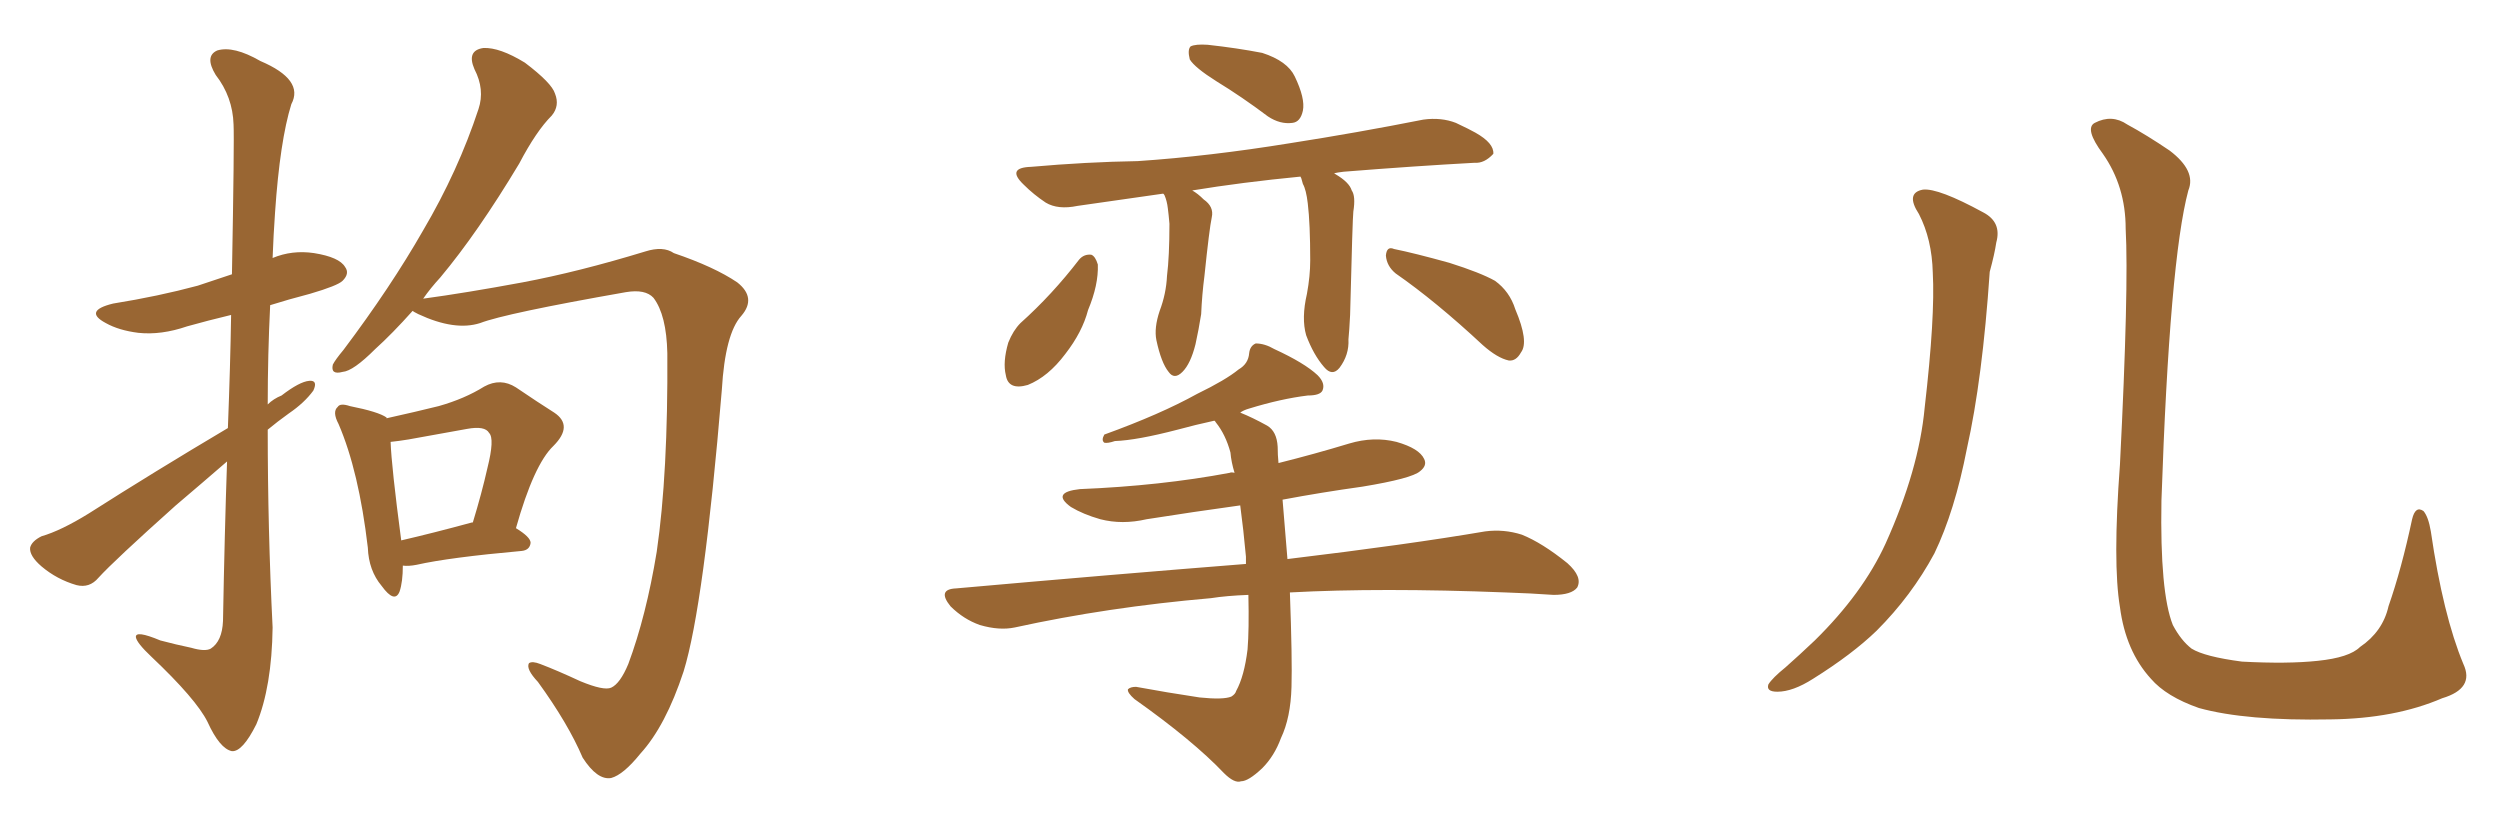 <svg xmlns="http://www.w3.org/2000/svg" xmlns:xlink="http://www.w3.org/1999/xlink" width="450" height="150"><path fill="#996633" padding="10" d="M40.87 83.06L40.87 83.06Q36.47 86.87 31.64 90.97L31.64 90.97Q20.51 100.93 17.72 104.00L17.72 104.00Q16.11 105.91 13.77 105.32L13.77 105.32Q10.25 104.30 7.47 101.95L7.47 101.95Q5.27 100.05 5.42 98.58L5.42 98.58Q5.71 97.41 7.47 96.53L7.47 96.53Q10.99 95.51 15.97 92.43L15.97 92.43Q27.69 84.96 41.02 77.05L41.02 77.05Q41.46 65.63 41.60 56.69L41.60 56.69Q37.35 57.71 33.69 58.74L33.69 58.74Q29.00 60.35 24.90 59.91L24.90 59.91Q21.39 59.47 19.04 58.15L19.04 58.15Q14.94 55.96 20.36 54.64L20.36 54.64Q28.56 53.32 35.60 51.42L35.60 51.42Q38.67 50.39 41.75 49.37L41.75 49.37Q42.19 25.20 42.04 22.41L42.04 22.41Q41.89 17.43 38.82 13.48L38.82 13.48Q36.77 10.11 39.11 9.08L39.11 9.08Q42.04 8.20 46.88 10.99L46.88 10.99Q54.79 14.36 52.44 18.75L52.44 18.75Q50.39 25.34 49.51 38.23L49.51 38.23Q49.22 42.33 49.07 46.44L49.07 46.44Q52.59 44.97 56.54 45.56L56.54 45.56Q61.08 46.29 62.11 48.05L62.11 48.05Q62.99 49.22 61.67 50.54L61.67 50.54Q60.79 51.42 55.81 52.88L55.81 52.88Q51.86 53.91 48.63 54.93L48.63 54.93Q48.19 63.87 48.19 72.80L48.19 72.80Q49.22 71.78 50.68 71.19L50.68 71.19Q53.91 68.70 55.66 68.55L55.66 68.55Q57.28 68.41 56.40 70.31L56.40 70.31Q54.79 72.51 52.00 74.41L52.00 74.41Q49.95 75.88 48.19 77.34L48.19 77.34Q48.19 95.21 49.07 112.94L49.07 112.94Q48.93 123.63 46.14 130.37L46.14 130.37Q43.65 135.35 41.75 135.21L41.75 135.21Q39.55 134.77 37.35 129.93L37.35 129.93Q35.30 125.83 27.25 118.21L27.25 118.21Q24.61 115.72 24.46 114.70L24.46 114.70Q24.32 113.38 28.86 115.28L28.86 115.28Q31.64 116.02 34.42 116.60L34.42 116.60Q36.91 117.33 37.94 116.75L37.94 116.75Q39.99 115.43 40.14 111.77L40.14 111.77Q40.43 95.80 40.87 83.06ZM74.27 55.96L74.27 55.96Q70.61 60.06 67.53 62.84L67.53 62.84Q63.57 66.80 61.67 66.94L61.67 66.94Q59.47 67.53 59.91 65.63L59.91 65.63Q60.35 64.75 61.82 62.99L61.82 62.99Q70.31 51.71 76.17 41.46L76.17 41.46Q82.47 30.76 86.13 19.63L86.13 19.63Q87.30 16.11 85.40 12.45L85.40 12.45Q83.94 9.08 87.01 8.64L87.01 8.64Q89.94 8.50 94.48 11.28L94.48 11.28Q99.32 14.94 99.90 16.85L99.90 16.85Q100.78 19.04 99.32 20.80L99.32 20.80Q96.53 23.58 93.46 29.44L93.46 29.44Q85.99 41.89 79.25 49.95L79.25 49.95Q77.49 51.86 76.17 53.76L76.17 53.76Q83.79 52.73 94.04 50.83L94.04 50.83Q104.15 48.93 116.16 45.26L116.16 45.26Q119.38 44.24 121.29 45.56L121.29 45.56Q128.61 48.05 132.71 50.83L132.71 50.83Q136.23 53.61 133.45 56.84L133.45 56.84Q130.52 60.06 129.93 70.17L129.93 70.17Q126.71 108.98 123.05 120.85L123.05 120.85Q119.82 130.66 115.28 135.64L115.28 135.64Q112.21 139.45 110.01 140.04L110.01 140.04Q107.52 140.48 104.88 136.38L104.88 136.38Q102.25 130.22 96.83 122.75L96.83 122.75Q94.63 120.41 95.21 119.38L95.21 119.38Q95.80 118.95 97.27 119.53L97.27 119.53Q100.34 120.70 104.44 122.61L104.44 122.61Q108.69 124.37 110.01 123.78L110.01 123.78Q111.62 123.05 113.09 119.53L113.09 119.53Q116.31 110.89 118.21 99.32L118.21 99.32Q120.26 85.25 120.12 63.57L120.12 63.57Q119.97 56.69 117.63 53.61L117.63 53.61Q116.16 52.00 112.65 52.59L112.65 52.59Q90.97 56.40 86.43 58.15L86.43 58.15Q81.88 59.62 75.29 56.54L75.29 56.54Q74.41 56.10 74.27 55.96ZM72.51 101.81L72.51 101.81Q72.51 104.74 71.92 106.49L71.92 106.49Q71.04 108.69 68.70 105.47L68.70 105.47Q66.36 102.69 66.21 98.58L66.21 98.58Q64.60 84.81 60.94 76.32L60.94 76.32Q59.77 74.12 60.79 73.24L60.79 73.24Q61.23 72.51 62.99 73.10L62.99 73.10Q68.12 74.12 69.58 75.15L69.58 75.15Q69.58 75.15 69.58 75.29L69.58 75.29Q74.85 74.12 78.96 73.10L78.96 73.10Q83.64 71.78 87.16 69.58L87.16 69.58Q90.09 67.97 92.87 69.73L92.87 69.73Q96.97 72.51 99.76 74.27L99.76 74.27Q103.27 76.61 99.61 80.27L99.61 80.27Q96.09 83.64 92.87 95.07L92.87 95.07Q95.51 96.68 95.51 97.71L95.51 97.71Q95.36 99.02 93.90 99.17L93.90 99.17Q80.86 100.34 75 101.66L75 101.66Q73.54 101.95 72.51 101.81ZM84.96 94.04L84.96 94.04L84.96 94.04Q84.96 94.04 85.11 94.04L85.11 94.04Q86.72 88.77 87.74 84.23L87.74 84.23Q89.06 78.96 88.04 77.93L88.04 77.93Q87.30 76.61 84.08 77.20L84.08 77.20Q79.25 78.08 73.54 79.10L73.54 79.10Q71.78 79.39 70.31 79.54L70.31 79.54Q70.46 83.94 72.22 97.27L72.22 97.27Q77.93 95.95 84.96 94.04ZM218.99 14.65L218.99 14.65Q215.04 12.16 214.16 10.69L214.16 10.69Q213.72 8.94 214.31 8.35L214.31 8.35Q215.19 7.91 217.38 8.06L217.38 8.06Q222.66 8.64 227.20 9.52L227.20 9.52Q231.74 10.99 233.06 13.77L233.06 13.77Q234.96 17.72 234.52 19.92L234.52 19.92Q234.08 21.97 232.62 22.12L232.62 22.12Q230.42 22.41 228.22 20.95L228.22 20.95Q223.54 17.43 218.99 14.65ZM234.08 31.79L234.08 31.79Q223.54 32.81 214.60 34.28L214.60 34.28Q215.63 34.86 216.65 35.89L216.65 35.89Q218.55 37.21 218.12 39.11L218.12 39.11Q217.68 41.16 216.80 49.66L216.80 49.66Q216.36 53.03 216.21 56.54L216.21 56.54Q215.77 59.33 215.19 61.96L215.19 61.96Q214.31 65.48 212.84 66.94L212.84 66.94Q211.38 68.41 210.35 66.94L210.35 66.94Q209.03 65.33 208.15 61.23L208.15 61.23Q207.71 59.03 208.74 55.96L208.74 55.96Q209.91 52.88 210.06 49.66L210.06 49.66Q210.50 46.14 210.50 40.28L210.50 40.28Q210.35 38.53 210.21 37.50L210.21 37.50Q210.06 36.18 209.62 35.16L209.62 35.16Q209.47 34.86 209.33 34.86L209.33 34.86Q200.98 36.04 193.95 37.06L193.95 37.06Q190.43 37.79 188.23 36.47L188.23 36.47Q186.04 35.01 184.28 33.25L184.28 33.25Q181.05 30.18 185.60 30.03L185.60 30.03Q195.56 29.15 204.79 29.00L204.79 29.00Q217.68 28.13 232.18 25.78L232.18 25.78Q244.34 23.88 256.20 21.53L256.20 21.53Q259.42 21.09 262.06 22.12L262.06 22.12Q264.55 23.29 265.58 23.88L265.58 23.88Q268.95 25.78 268.80 27.69L268.80 27.69Q267.19 29.44 265.43 29.30L265.43 29.30Q254.74 29.88 241.85 30.91L241.85 30.91Q240.67 31.05 240.09 31.20L240.09 31.20Q240.23 31.20 240.38 31.35L240.38 31.35Q242.87 32.81 243.31 34.28L243.31 34.28Q244.04 35.30 243.60 38.09L243.60 38.09Q243.46 39.11 243.02 56.69L243.02 56.69Q242.87 59.62 242.72 61.08L242.72 61.08Q242.87 63.87 241.11 66.21L241.11 66.21Q239.79 67.82 238.33 66.06L238.33 66.06Q236.43 63.87 235.11 60.35L235.11 60.35Q234.23 57.28 235.25 52.88L235.25 52.88Q235.84 49.66 235.84 46.88L235.84 46.88Q235.84 40.28 235.40 36.62L235.40 36.62Q235.11 34.13 234.52 33.11L234.52 33.11Q234.38 32.67 234.23 32.08L234.23 32.08Q234.08 31.79 234.08 31.79ZM194.24 46.73L194.24 46.73Q195.12 45.70 196.44 45.85L196.44 45.85Q197.17 46.14 197.61 47.61L197.61 47.61Q197.75 51.27 195.85 55.81L195.85 55.81Q194.82 59.77 191.75 63.72L191.75 63.72Q188.67 67.82 185.01 69.29L185.01 69.29Q181.49 70.31 181.05 67.53L181.05 67.53Q180.47 65.19 181.49 61.67L181.49 61.67Q182.37 59.47 183.69 58.15L183.69 58.15Q189.40 53.03 194.24 46.73ZM251.22 49.22L251.22 49.22Q249.61 47.90 249.46 46.00L249.46 46.00Q249.61 44.24 250.93 44.82L250.93 44.82Q254.59 45.56 260.89 47.31L260.89 47.31Q266.46 49.07 269.09 50.54L269.09 50.54Q271.73 52.44 272.75 55.66L272.75 55.66Q275.24 61.52 273.78 63.43L273.78 63.43Q272.90 65.04 271.58 64.89L271.58 64.89Q269.53 64.45 266.89 62.11L266.89 62.11Q258.40 54.20 251.22 49.22ZM224.71 107.08L224.71 107.08L224.71 107.08Q220.75 107.23 217.97 107.67L217.97 107.67Q199.37 109.28 182.67 112.94L182.67 112.94Q179.88 113.53 176.37 112.50L176.37 112.50Q173.44 111.47 171.09 109.13L171.09 109.13Q168.60 106.05 172.12 105.91L172.12 105.91Q200.10 103.42 224.27 101.51L224.27 101.51Q224.27 100.78 224.27 100.20L224.27 100.20Q223.83 95.36 223.24 90.97L223.24 90.97Q214.75 92.14 206.40 93.46L206.40 93.46Q202.00 94.48 198.05 93.46L198.05 93.46Q194.97 92.58 192.77 91.26L192.77 91.26Q189.11 88.62 194.38 88.04L194.38 88.04Q208.89 87.45 221.34 85.11L221.34 85.11Q221.63 84.96 222.22 85.11L222.22 85.11Q221.63 83.20 221.48 81.45L221.48 81.45Q220.61 78.22 218.85 76.03L218.85 76.03Q218.70 75.73 218.55 75.73L218.55 75.73Q215.19 76.46 211.96 77.34L211.96 77.34Q204.64 79.25 200.68 79.39L200.68 79.39Q199.37 79.83 198.78 79.69L198.78 79.69Q198.19 79.25 198.78 78.22L198.78 78.22Q208.89 74.56 215.48 70.90L215.48 70.90Q220.61 68.41 222.95 66.50L222.95 66.50Q224.71 65.48 224.85 63.57L224.85 63.57Q225 62.26 226.03 61.82L226.03 61.82Q227.64 61.82 229.39 62.84L229.39 62.84Q234.81 65.33 237.16 67.53L237.16 67.53Q238.62 68.99 238.04 70.31L238.04 70.31Q237.60 71.19 235.40 71.19L235.40 71.19Q230.57 71.78 224.85 73.54L224.85 73.54Q223.83 73.83 223.24 74.27L223.24 74.27Q225.44 75.15 228.08 76.61L228.08 76.61Q229.83 77.64 229.98 80.42L229.98 80.42Q229.98 81.88 230.13 83.35L230.13 83.35Q236.57 81.74 242.87 79.83L242.87 79.83Q247.27 78.52 251.37 79.54L251.37 79.54Q255.47 80.71 256.35 82.62L256.35 82.62Q256.93 83.79 255.62 84.81L255.62 84.81Q254.15 86.13 245.21 87.60L245.21 87.60Q237.89 88.62 230.86 89.94L230.86 89.94Q231.15 93.46 231.74 100.63L231.74 100.63Q253.56 98.00 267.33 95.65L267.33 95.65Q270.70 95.21 273.93 96.24L273.93 96.24Q277.59 97.71 282.13 101.37L282.13 101.37Q284.91 103.86 283.89 105.76L283.89 105.76Q282.86 107.08 279.64 107.08L279.64 107.08Q275.54 106.79 271.00 106.64L271.00 106.64Q248.44 105.76 232.18 106.64L232.18 106.64Q232.62 118.65 232.47 123.63L232.47 123.63Q232.32 129.20 230.57 132.86L230.57 132.86Q229.39 136.08 227.20 138.28L227.20 138.28Q224.71 140.63 223.39 140.63L223.39 140.63Q222.22 141.06 220.31 139.16L220.31 139.16Q214.75 133.30 204.20 125.83L204.20 125.83Q202.88 124.66 203.03 124.07L203.03 124.07Q203.47 123.63 204.49 123.63L204.49 123.63Q210.06 124.66 215.92 125.54L215.92 125.54Q220.17 125.98 221.63 125.39L221.63 125.39Q222.36 124.95 222.51 124.37L222.51 124.37Q223.97 121.73 224.56 116.89L224.56 116.89Q224.85 113.38 224.71 107.08ZM345.41 38.53L345.41 38.53Q342.92 34.72 346.14 34.13L346.14 34.13Q348.93 33.84 356.98 38.23L356.98 38.23Q360.35 39.99 359.33 43.65L359.33 43.65Q359.03 45.70 358.15 48.93L358.15 48.93Q356.84 68.26 354.05 80.71L354.05 80.71Q351.86 91.99 348.19 99.61L348.19 99.61Q344.09 107.23 337.79 113.53L337.79 113.53Q333.40 117.77 326.37 122.17L326.37 122.17Q322.71 124.51 319.92 124.51L319.92 124.51Q317.87 124.51 318.31 123.19L318.31 123.19Q319.04 122.02 321.39 120.12L321.39 120.12Q323.88 117.92 326.66 115.28L326.66 115.28Q335.30 106.79 339.40 97.85L339.40 97.85Q345.41 84.52 346.44 73.39L346.44 73.39Q348.34 56.98 347.90 49.07L347.90 49.07Q347.75 43.07 345.41 38.53ZM443.41 119.53L443.41 119.53L443.41 119.53Q445.46 123.93 439.60 125.68L439.60 125.68Q431.10 129.35 419.53 129.49L419.53 129.49Q404.30 129.79 395.80 127.44L395.80 127.44Q389.94 125.39 387.16 122.17L387.16 122.17Q382.62 117.19 381.59 109.28L381.59 109.28Q380.27 101.37 381.59 83.64L381.59 83.64Q383.20 51.71 382.62 41.16L382.62 41.16Q382.62 33.54 378.52 27.69L378.52 27.69Q375.15 23.14 377.05 22.12L377.05 22.12Q380.13 20.51 382.91 22.41L382.91 22.41Q386.43 24.32 390.53 27.10L390.53 27.10Q395.36 30.76 393.90 34.28L393.90 34.28Q390.53 46.88 389.06 90.09L389.06 90.09Q388.77 106.64 391.11 112.50L391.11 112.50Q392.58 115.28 394.48 116.75L394.48 116.75Q396.83 118.21 403.56 119.09L403.56 119.09Q411.77 119.53 417.19 118.95L417.19 118.95Q422.90 118.36 424.80 116.46L424.80 116.46Q428.91 113.67 429.93 109.13L429.93 109.13Q432.28 102.39 434.18 93.46L434.18 93.46Q434.77 90.97 436.23 91.99L436.23 91.99Q437.11 93.02 437.55 95.65L437.55 95.65Q439.75 110.74 443.41 119.53Z"/></svg>